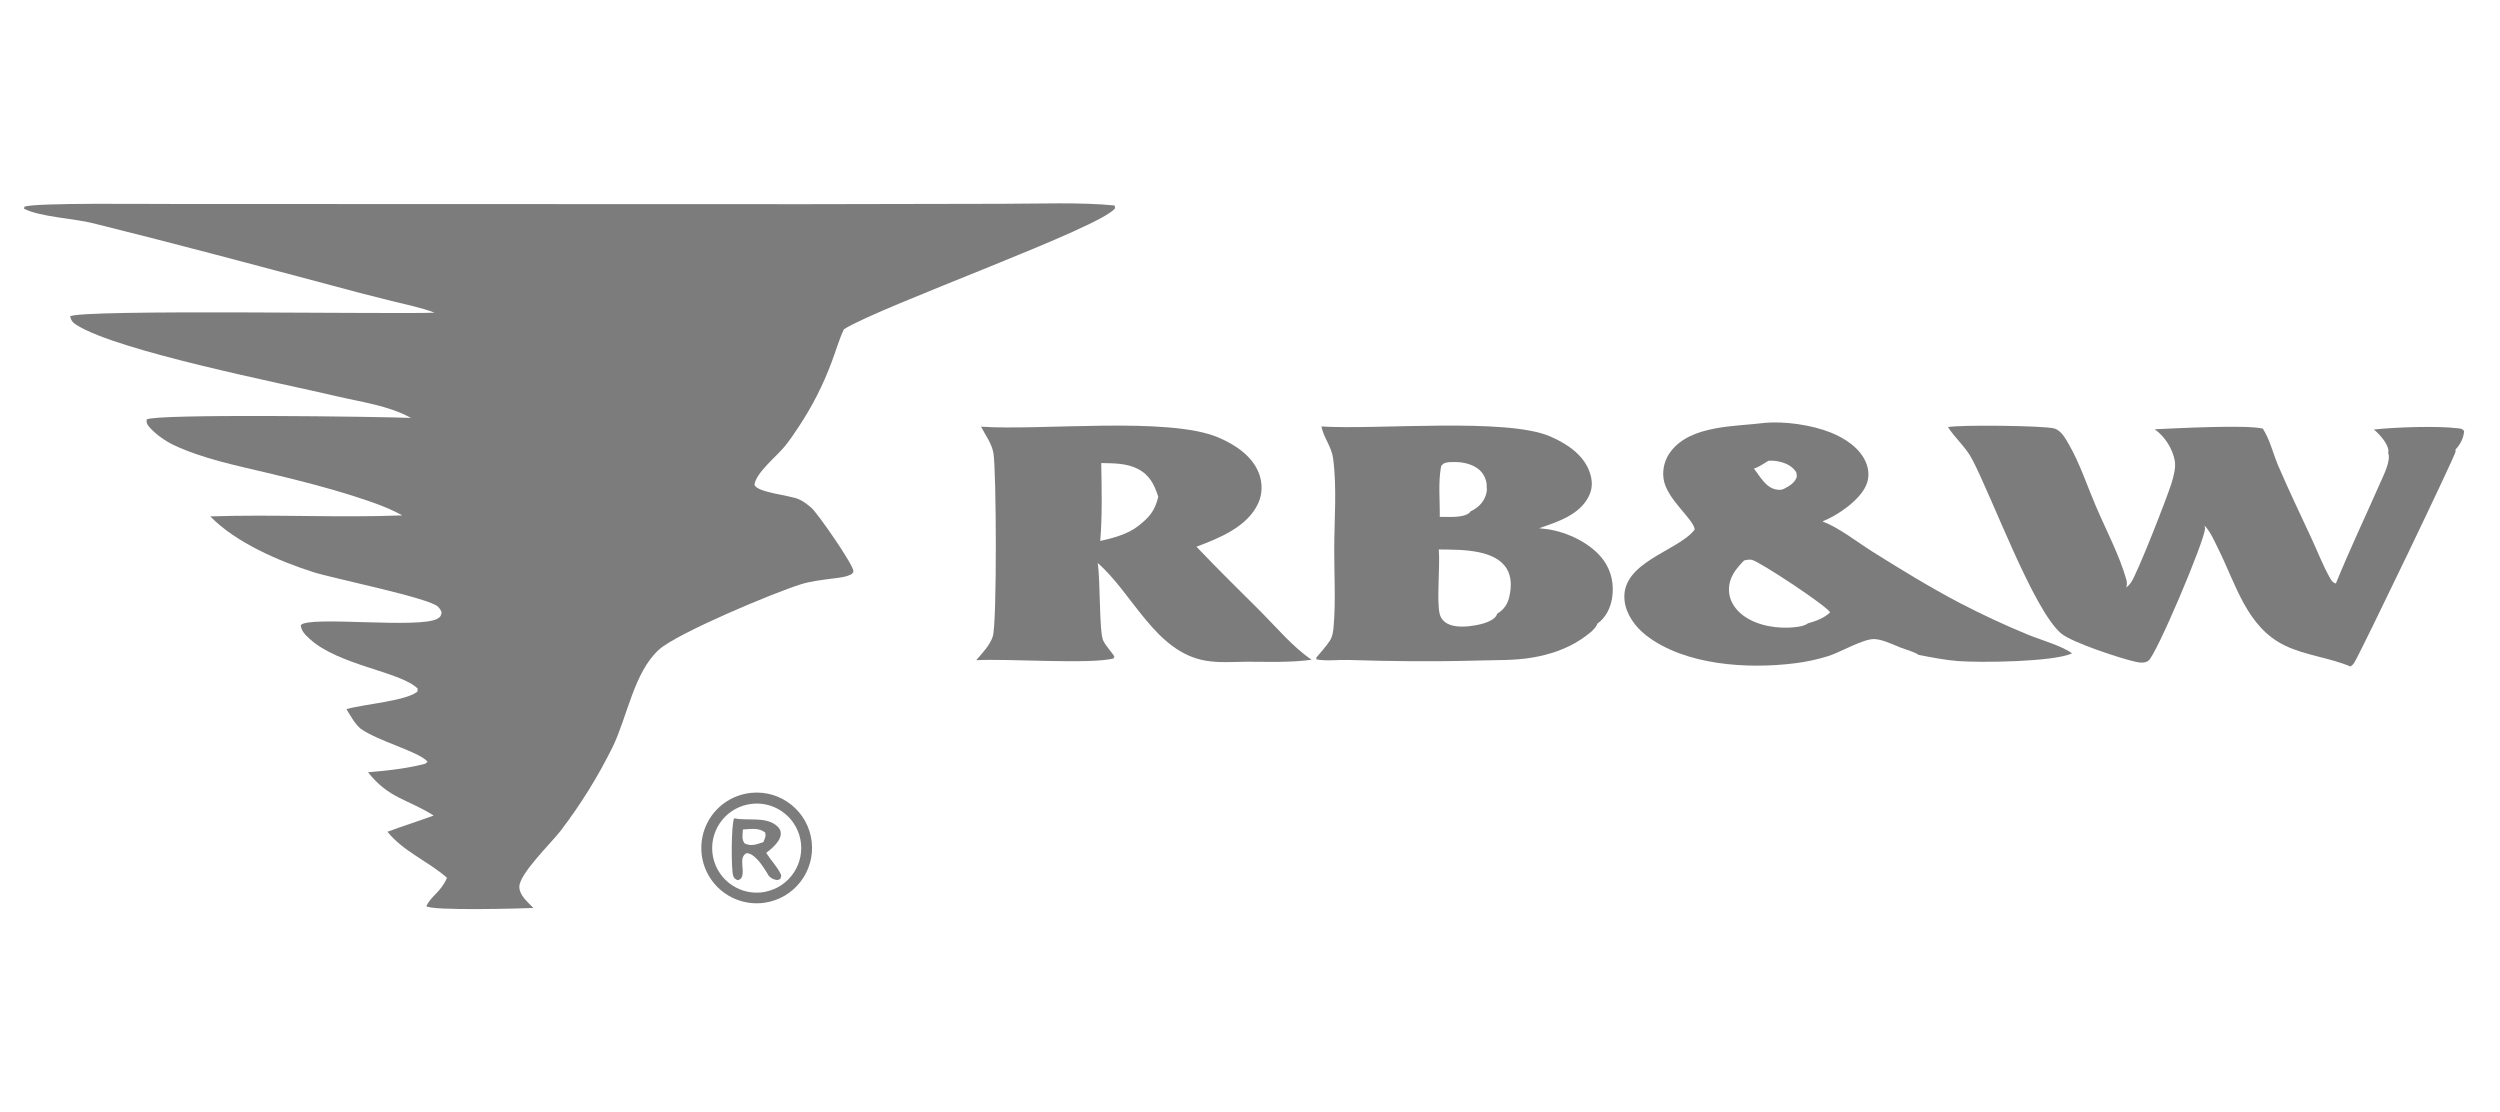 <svg width="209" height="93" viewBox="0 0 209 93" fill="none" xmlns="http://www.w3.org/2000/svg">
<path d="M14.661 17.053L67.494 17.069L83.799 17.037C86.637 17.037 90.417 16.891 93.182 17.178L93.219 17.403C92.173 18.992 73.72 25.548 70.552 27.524C70.134 28.402 69.862 29.396 69.512 30.305C68.812 32.187 67.897 33.98 66.789 35.653C66.418 36.223 66.031 36.793 65.602 37.321C64.949 38.126 63.166 39.548 63.072 40.541C63.339 41.179 65.989 41.398 66.763 41.728C67.144 41.89 67.526 42.183 67.834 42.455C68.388 42.946 71.357 47.233 71.347 47.75C71.337 48.231 69.857 48.325 69.465 48.383C68.634 48.498 67.782 48.592 66.982 48.837C64.724 49.533 56.632 52.926 55.1 54.3C52.999 56.188 52.439 59.946 51.211 62.461C49.988 64.934 48.529 67.281 46.856 69.471C46.062 70.496 43.422 73.042 43.417 74.135C43.417 74.856 44.133 75.426 44.593 75.907C43.474 75.954 36.083 76.158 35.644 75.755C36.036 74.892 36.856 74.589 37.369 73.382C35.795 72.001 33.704 71.176 32.392 69.534C33.668 69.058 34.975 68.651 36.255 68.18C34.06 66.79 32.512 66.769 30.767 64.562C32.183 64.442 33.762 64.28 35.142 63.946C35.382 63.888 35.607 63.883 35.738 63.669C35.027 62.837 31.561 61.949 30.129 60.903C29.632 60.464 29.313 59.847 28.963 59.288C30.286 58.87 34.248 58.598 35.001 57.714L34.901 57.892L34.917 57.568C33.485 56.135 28.315 55.644 25.879 53.401C25.549 53.098 25.168 52.737 25.147 52.262C25.795 51.451 35.131 52.602 36.59 51.713C36.841 51.561 36.856 51.488 36.919 51.221C36.883 51.028 36.757 50.871 36.626 50.73C35.957 50.003 27.87 48.362 26.208 47.834C23.333 46.919 19.71 45.361 17.578 43.171C22.92 42.988 28.294 43.296 33.631 43.087C32.366 42.386 30.981 41.926 29.606 41.487C27.201 40.714 24.776 40.112 22.324 39.527C19.731 38.91 16.919 38.34 14.499 37.195C13.84 36.882 13.03 36.312 12.544 35.768C12.324 35.523 12.235 35.392 12.256 35.068C12.998 34.576 31.645 34.827 34.358 34.937C32.465 33.902 30.275 33.625 28.2 33.139C23.412 32.01 9.972 29.38 6.433 27.189C6.104 26.986 5.952 26.824 5.863 26.452C6.574 25.83 33.27 26.285 36.334 26.139C35.189 25.705 33.919 25.459 32.732 25.161C31.07 24.748 29.413 24.32 27.761 23.87C21.122 22.103 14.467 20.32 7.802 18.668C6.219 18.261 3.286 18.135 2 17.44L2.047 17.283C2.842 16.922 12.831 17.069 14.661 17.053Z" fill="#7C7C7C"/>
<path d="M162.853 35.706C163.789 35.502 170.867 35.58 171.719 35.815C172.32 35.977 172.67 36.657 172.968 37.169C173.878 38.748 174.5 40.651 175.221 42.334C176.063 44.3 177.181 46.407 177.761 48.456C177.829 48.686 177.819 48.895 177.756 49.125C177.897 49.005 178.023 48.874 178.133 48.728C178.687 47.959 181.222 41.446 181.541 40.389C181.708 39.83 181.912 39.114 181.813 38.534C181.64 37.52 180.971 36.474 180.13 35.888C181.818 35.81 187.809 35.491 189.168 35.831C189.758 36.72 190.041 37.959 190.464 38.947C191.342 40.991 192.309 43.003 193.245 45.021C193.742 46.088 194.176 47.222 194.745 48.242C194.887 48.498 194.986 48.702 195.279 48.78C196.439 45.926 197.767 43.145 199.006 40.322C199.272 39.715 199.9 38.502 199.649 37.854C199.659 37.781 199.675 37.739 199.67 37.666C199.633 37.075 198.896 36.27 198.457 35.909C200.166 35.711 203.81 35.59 205.477 35.805C205.728 35.836 205.843 35.826 206 36.035C205.969 36.599 205.671 37.18 205.279 37.577C205.279 37.624 205.294 37.713 205.284 37.765C205.237 38.142 197.469 54.311 196.826 55.388C196.747 55.524 196.627 55.628 196.502 55.722C194.751 54.975 192.722 54.797 191.003 53.961C187.824 52.419 186.93 48.853 185.456 45.905C185.143 45.272 184.839 44.545 184.369 44.012C184.348 43.986 184.322 43.96 184.296 43.934C184.327 44.038 184.343 44.101 184.338 44.206C184.296 45.23 180.265 54.776 179.602 55.242C179.319 55.435 178.969 55.414 178.65 55.351C177.369 55.09 173.203 53.705 172.325 52.967C169.983 51.007 166.538 41.545 164.865 38.382C164.332 37.373 163.459 36.646 162.842 35.695L162.853 35.706Z" fill="#7C7C7C"/>
<path d="M110.474 35.653C115.09 35.946 125.926 34.895 129.591 36.484C130.929 37.065 132.314 37.948 132.858 39.37C133.125 40.071 133.172 40.75 132.848 41.44C132.09 43.035 130.213 43.631 128.666 44.159C128.901 44.185 129.136 44.211 129.371 44.242C131.049 44.483 133.041 45.434 134.05 46.825C134.729 47.755 134.954 48.9 134.766 50.029C134.625 50.855 134.233 51.65 133.538 52.136C133.412 52.607 132.591 53.171 132.178 53.448C130.981 54.253 129.502 54.74 128.091 54.975C126.569 55.231 125.059 55.173 123.527 55.221C119.899 55.325 116.329 55.288 112.706 55.173C111.875 55.147 110.871 55.283 110.066 55.127L110.035 54.985C110.417 54.531 110.835 54.071 111.164 53.579C111.415 53.197 111.457 52.764 111.494 52.319C111.676 50.202 111.53 47.954 111.541 45.826C111.551 43.395 111.771 40.714 111.446 38.309C111.311 37.316 110.657 36.605 110.474 35.658V35.653ZM125.158 51.315C125.717 50.96 126.031 50.542 126.177 49.888C126.36 49.083 126.392 48.21 125.932 47.494C125.425 46.705 124.484 46.339 123.6 46.161C122.518 45.941 121.384 45.947 120.281 45.936C120.401 47.395 120.093 50.191 120.354 51.315C120.411 51.566 120.563 51.807 120.762 51.974C121.29 52.419 122.178 52.419 122.827 52.35C123.454 52.283 124.677 52.068 125.074 51.504C125.116 51.446 125.137 51.383 125.158 51.315ZM120.359 43.207C120.997 43.197 122.393 43.338 122.879 42.831C122.9 42.805 122.915 42.779 122.936 42.752C123.522 42.475 123.971 42.068 124.196 41.446C124.28 41.215 124.332 40.959 124.285 40.719C124.327 40.301 124.123 39.778 123.851 39.459C123.391 38.915 122.565 38.67 121.88 38.633C121.629 38.617 121.373 38.633 121.122 38.638C120.788 38.701 120.704 38.685 120.479 38.962C120.218 40.353 120.385 41.806 120.364 43.212L120.359 43.207Z" fill="#7C7C7C"/>
<path d="M147.474 35.355C149.183 35.193 151.468 35.523 153.067 36.166C154.249 36.641 155.514 37.472 156.005 38.691C156.256 39.313 156.277 39.987 155.995 40.604C155.435 41.848 153.611 43.097 152.361 43.589C153.762 44.122 155.263 45.319 156.538 46.119C158.938 47.625 161.353 49.104 163.862 50.422C165.697 51.373 167.568 52.246 169.476 53.035C170.506 53.464 172.367 53.982 173.224 54.619C171.677 55.346 165.571 55.404 163.721 55.268C162.602 55.184 161.494 54.959 160.396 54.75C160.03 54.483 159.319 54.306 158.875 54.133C158.237 53.882 157.395 53.459 156.711 53.427C155.791 53.386 153.857 54.525 152.874 54.839C151.954 55.126 151.008 55.336 150.051 55.451C146.12 55.947 140.845 55.633 137.599 53.103C136.705 52.403 135.932 51.352 135.811 50.191C135.477 47.008 140.223 46.098 141.635 44.321C141.65 44.305 141.661 44.284 141.677 44.269C141.598 43.38 139.293 41.728 139.068 39.992C138.964 39.177 139.194 38.346 139.706 37.702C141.389 35.538 145.038 35.664 147.474 35.36V35.355ZM151.133 52.115C151.807 51.922 152.476 51.687 152.999 51.195C152.733 50.662 147.202 47.013 146.481 46.809C146.272 46.752 146.015 46.809 145.806 46.856C145.111 47.567 144.536 48.262 144.541 49.318C144.541 50.029 144.881 50.667 145.378 51.153C146.402 52.152 148.085 52.518 149.481 52.471C149.946 52.455 150.746 52.408 151.133 52.12V52.115ZM146.627 39.177C147.155 39.835 147.636 40.823 148.566 40.933C148.802 40.959 148.922 40.965 149.141 40.865C149.565 40.651 150.051 40.363 150.203 39.888C150.239 39.773 150.182 39.59 150.161 39.469C149.795 38.926 149.277 38.701 148.645 38.57C148.378 38.513 148.106 38.502 147.835 38.523C147.453 38.753 147.056 39.041 146.627 39.177Z" fill="#7C7C7C"/>
<path d="M82.016 35.669C86.966 36.019 97.63 34.801 101.828 36.563C103.203 37.138 104.666 38.089 105.231 39.527C105.555 40.353 105.555 41.273 105.184 42.083C104.274 44.049 101.922 44.995 100.025 45.706C101.791 47.572 103.642 49.371 105.456 51.19C106.773 52.513 108.106 54.112 109.653 55.153C107.866 55.404 106.015 55.32 104.212 55.32C103.083 55.336 101.896 55.424 100.783 55.231C96.585 54.504 94.719 49.637 91.765 47.065C92.001 48.466 91.885 52.784 92.22 53.527C92.445 54.034 92.936 54.478 93.213 54.97L93.109 54.87L93.13 55.032C91.352 55.566 84.123 55.043 81.614 55.194C82.11 54.598 82.764 53.95 82.999 53.197C83.354 52.063 83.297 39.318 83.051 37.88C82.91 37.065 82.382 36.385 82.011 35.664L82.016 35.669ZM91.98 45.225C93.025 44.99 94.269 44.666 95.132 43.991C96.078 43.254 96.548 42.721 96.831 41.524C96.501 40.52 96.12 39.715 95.126 39.203C94.186 38.717 93.098 38.732 92.063 38.711C92.1 40.86 92.157 43.082 91.98 45.225Z" fill="#7C7C7C"/>
<path d="M62.8 66.282C65.309 66.031 67.557 67.84 67.855 70.339C68.153 72.843 66.391 75.123 63.893 75.473C62.236 75.703 60.578 75.018 59.57 73.685C58.555 72.352 58.346 70.574 59.016 69.037C59.685 67.501 61.133 66.45 62.8 66.282ZM63.997 74.547C66.015 74.14 67.317 72.169 66.909 70.156C66.496 68.138 64.525 66.837 62.513 67.255C60.5 67.668 59.204 69.633 59.611 71.646C60.024 73.659 61.985 74.96 63.997 74.553V74.547Z" fill="#7C7C7C"/>
<path d="M61.368 68.405C62.497 68.661 64.154 68.196 65.058 69.152C65.236 69.341 65.294 69.539 65.267 69.795C65.205 70.371 64.483 70.982 64.055 71.301C64.431 71.902 64.954 72.425 65.267 73.068C65.351 73.246 65.288 73.303 65.226 73.486L64.996 73.575C64.671 73.533 64.52 73.455 64.279 73.235C63.971 72.733 63.668 72.2 63.244 71.782C63.004 71.547 62.743 71.322 62.392 71.327C61.728 71.719 62.277 72.692 62.021 73.308C61.938 73.512 61.849 73.518 61.66 73.585C61.462 73.476 61.347 73.418 61.284 73.178C61.122 72.597 61.127 68.86 61.378 68.41L61.368 68.405ZM63.814 70.402C63.95 70.078 64.044 69.957 63.971 69.602C63.427 69.173 62.769 69.309 62.11 69.346C62.079 69.743 61.99 70.167 62.246 70.506C62.805 70.784 63.239 70.585 63.814 70.402Z" fill="#7C7C7C"/>
</svg>
